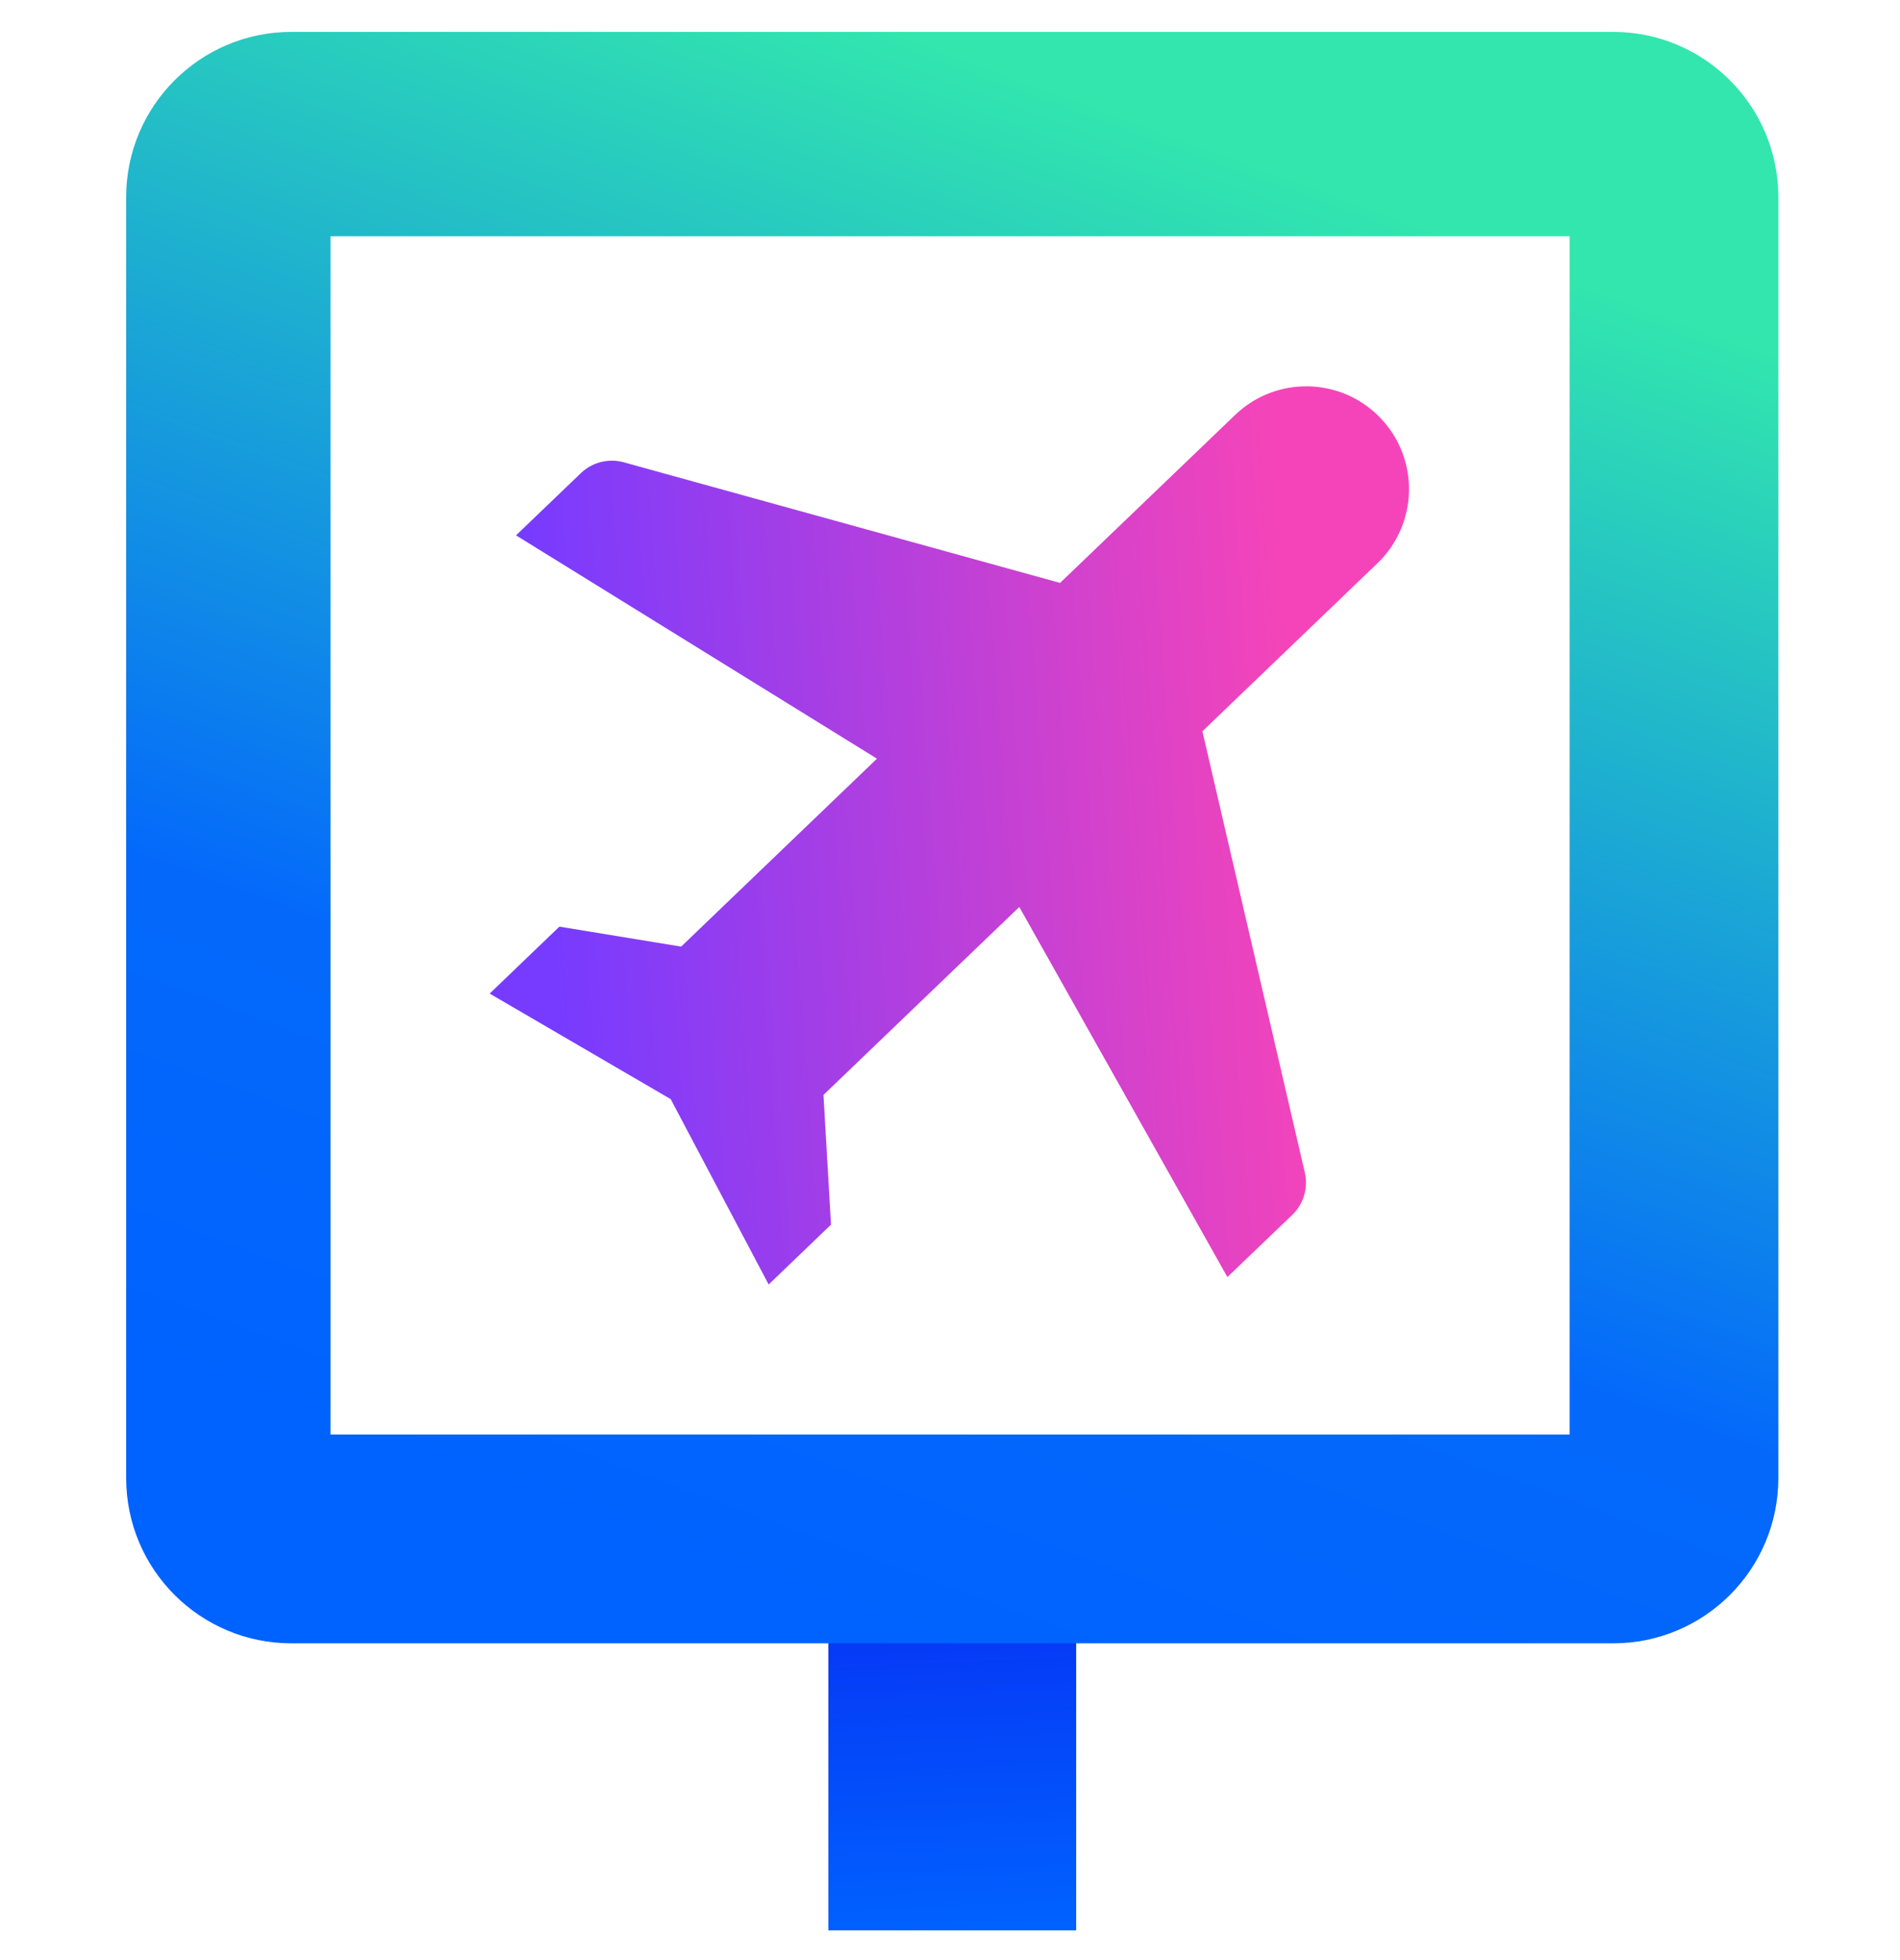 <svg width="32" height="33" viewBox="0 0 32 33" fill="none" xmlns="http://www.w3.org/2000/svg">
<g clip-path="url(#clip0_4266_52208)">
<rect x="13.951" y="26.275" width="4.174" height="6.261" fill="url(#paint0_linear_4266_52208)"/>
<path fill-rule="evenodd" clip-rule="evenodd" d="M4.908 0.537C3.371 0.537 2.125 1.783 2.125 3.32L2.125 24.885C2.125 26.422 3.371 27.667 4.908 27.667L27.169 27.667C28.705 27.667 29.951 26.422 29.951 24.885L29.951 3.32C29.951 1.783 28.705 0.537 27.169 0.537L4.908 0.537ZM26.436 3.977L5.566 3.977L5.566 24.151L26.436 24.151L26.436 3.977Z" fill="url(#paint1_linear_4266_52208)"/>
<path d="M21.764 20.454L20.672 21.501L17.167 15.27L13.869 18.434L13.996 20.618L12.946 21.626L11.296 18.505L8.247 16.728L9.421 15.601L11.472 15.937L14.77 12.773L8.691 9.013L9.783 7.966C9.974 7.782 10.248 7.713 10.504 7.783L17.854 9.814L20.802 6.986C21.492 6.324 22.587 6.347 23.249 7.037C23.911 7.727 23.888 8.822 23.198 9.484L20.251 12.312L21.976 19.741C22.036 19.999 21.956 20.27 21.764 20.454Z" fill="url(#paint2_linear_4266_52208)"/>
</g>
<defs>
<linearGradient id="paint0_linear_4266_52208" x1="15.69" y1="25.927" x2="16.005" y2="32.521" gradientUnits="userSpaceOnUse">
<stop stop-color="#082CF3"/>
<stop offset="1" stop-color="#0062FF"/>
</linearGradient>
<linearGradient id="paint1_linear_4266_52208" x1="14.766" y1="28.253" x2="23.772" y2="3.72" gradientUnits="userSpaceOnUse">
<stop stop-color="#0062FF"/>
<stop offset="0.333" stop-color="#0469FB"/>
<stop offset="1" stop-color="#32E6AE"/>
</linearGradient>
<linearGradient id="paint2_linear_4266_52208" x1="9.517" y1="18.461" x2="22.193" y2="17.511" gradientUnits="userSpaceOnUse">
<stop stop-color="#773BFF"/>
<stop offset="1" stop-color="#F544B9"/>
</linearGradient>
<clipPath id="clip0_4266_52208">
<rect width="32" height="32" fill="white" transform="translate(0 0.5)"/>
</clipPath>
</defs>
</svg>
